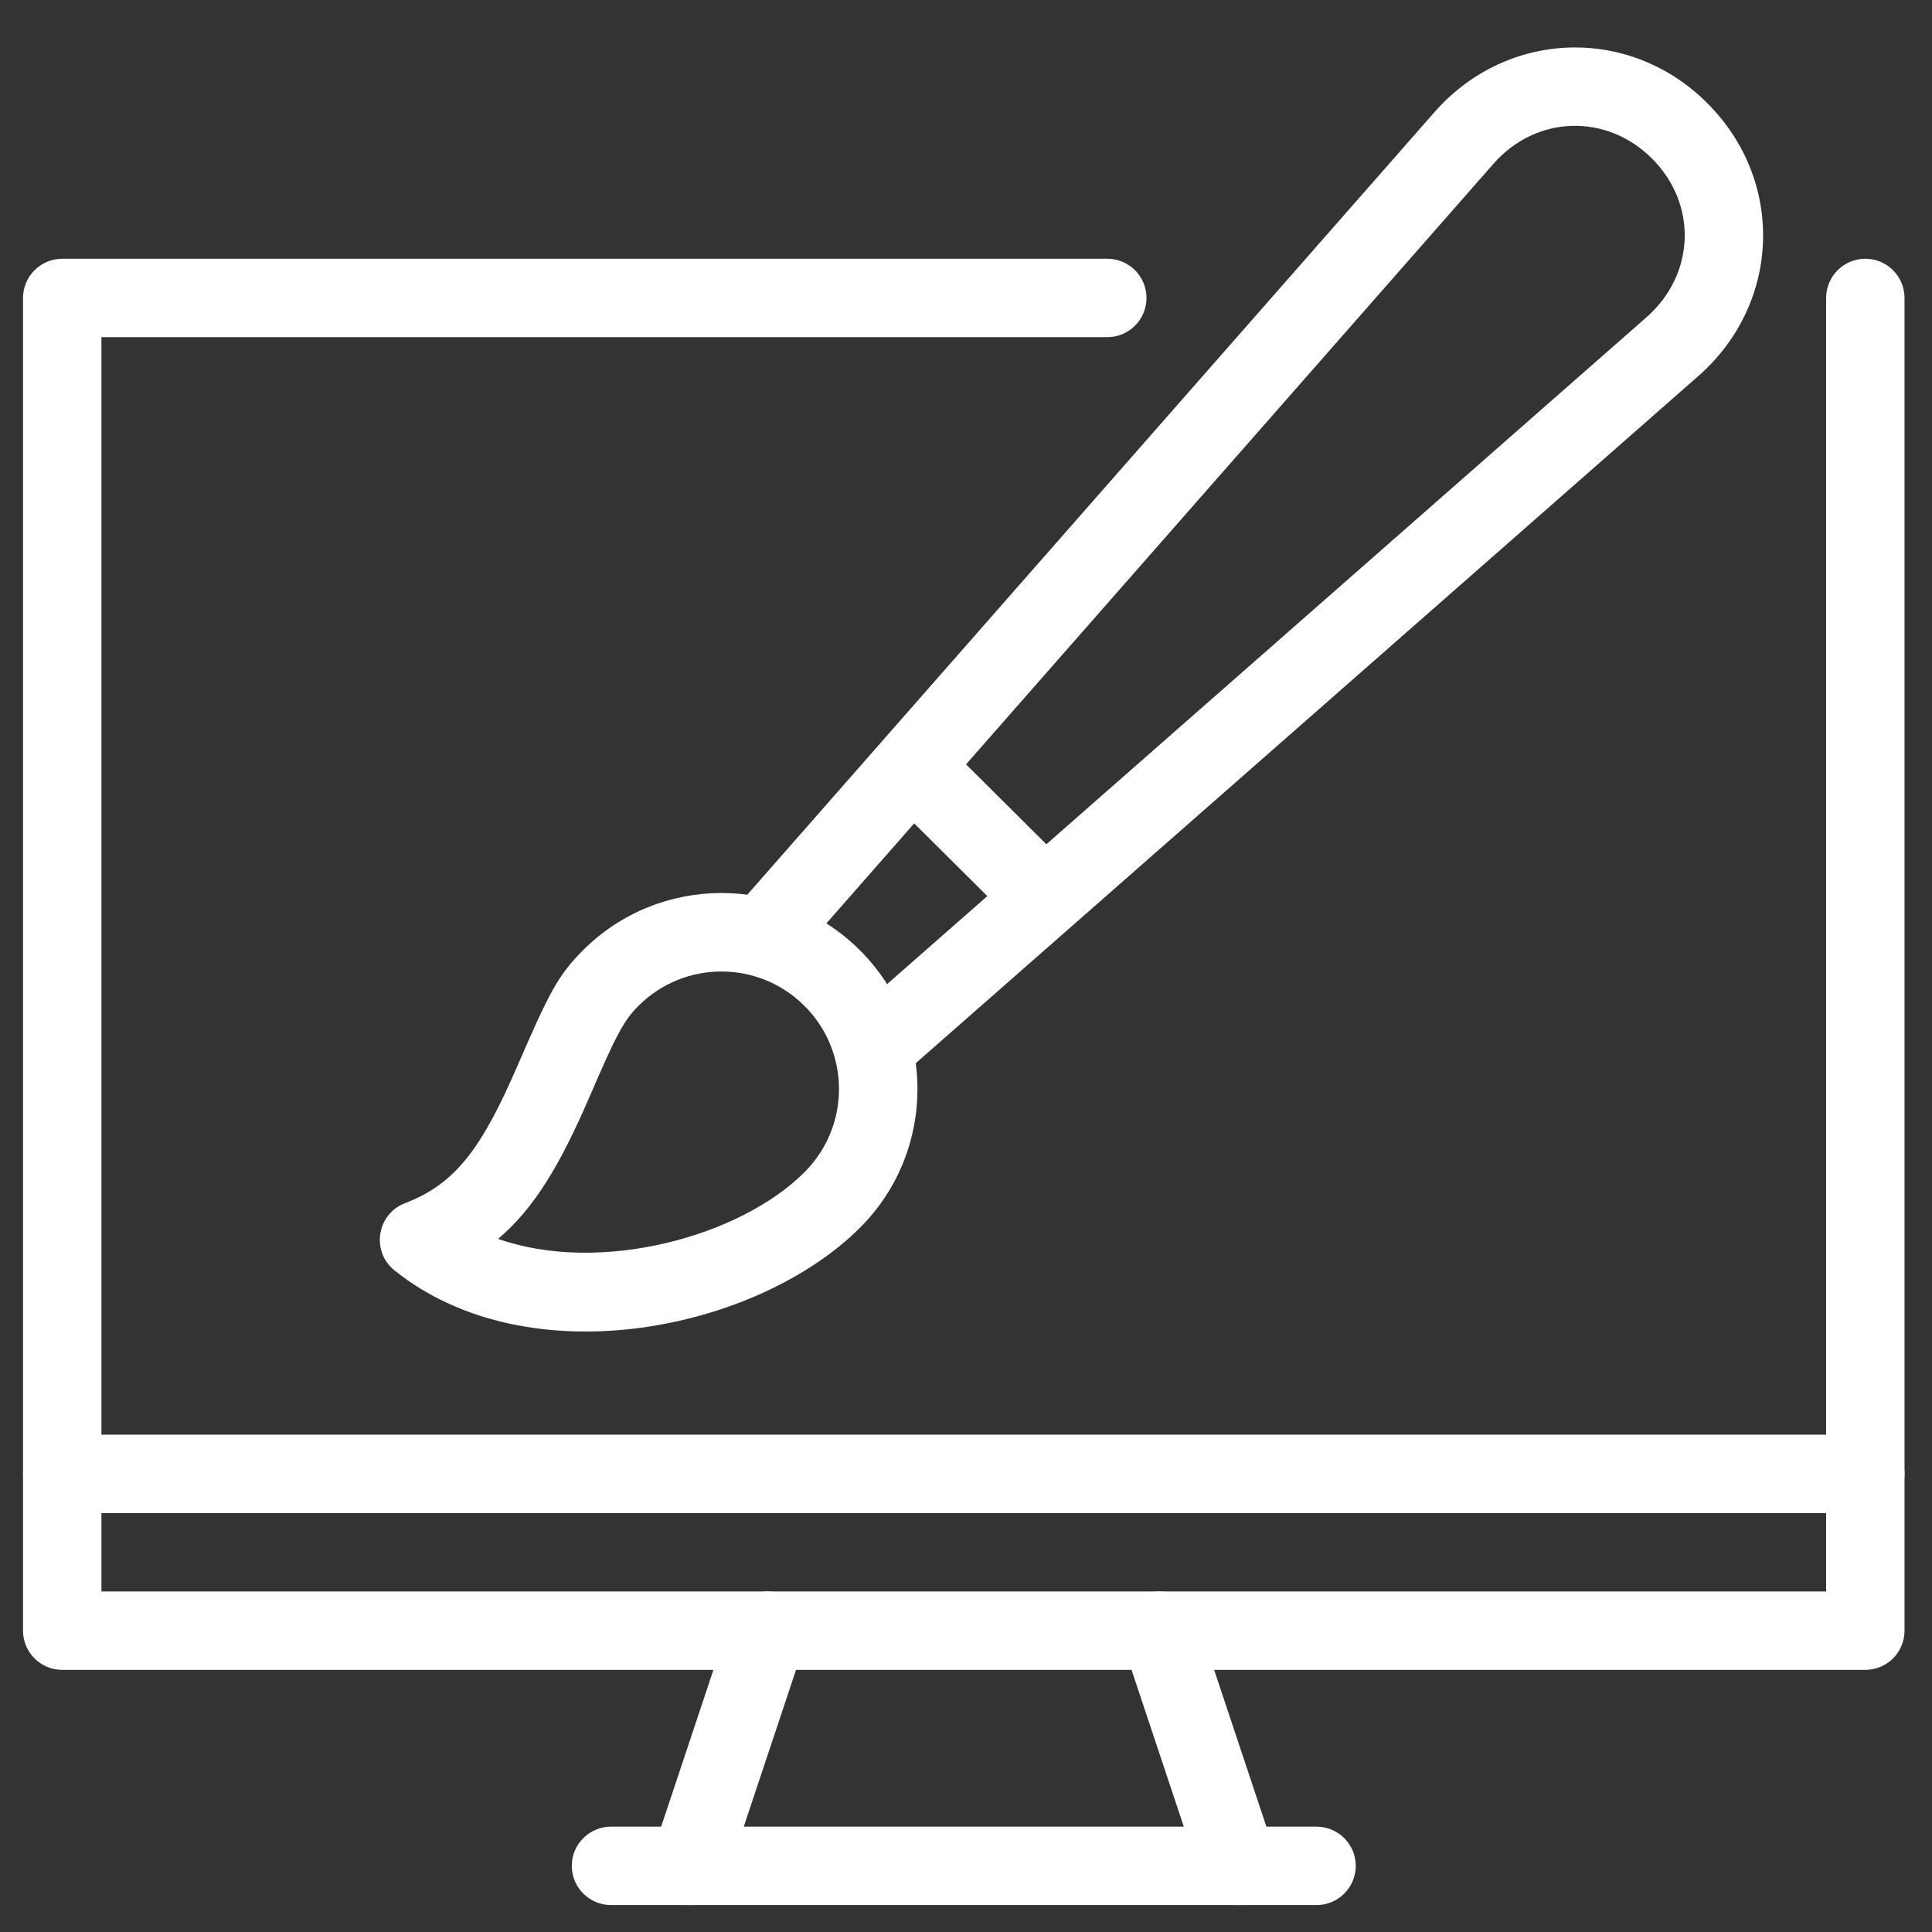 <svg xmlns="http://www.w3.org/2000/svg" xmlns:xlink="http://www.w3.org/1999/xlink" width="512" zoomAndPan="magnify" viewBox="0 0 384 384" height="512" preserveAspectRatio="xMidYMid meet" version="1.0"><rect x="0" y="0" width="384" height="384" fill="#333333" stroke="none"/><defs><clipPath id="b5f106c571"><path d="M 4.059 51 L 379 51 L 379 332 L 4.059 332 Z M 4.059 51 " clip-rule="nonzero"/></clipPath><clipPath id="83e65be3a6"><path d="M 4.059 285 L 379 285 L 379 301 L 4.059 301 Z M 4.059 285 " clip-rule="nonzero"/></clipPath></defs><g clip-path="url(#b5f106c571)"><path fill="#ffffff" d="M 362.957 316.316 L 20.16 316.316 L 20.16 67.012 L 220.086 67.012 C 224.387 67.012 227.875 63.52 227.875 59.219 C 227.875 54.918 224.387 51.43 220.086 51.43 L 12.367 51.43 C 8.066 51.43 4.578 54.918 4.578 59.219 L 4.578 324.109 C 4.578 328.41 8.066 331.898 12.367 331.898 L 370.75 331.898 C 375.051 331.898 378.539 328.41 378.539 324.109 L 378.539 59.219 C 378.539 54.918 375.051 51.43 370.75 51.43 C 366.445 51.43 362.957 54.918 362.957 59.219 Z M 362.957 316.316 " fill-opacity="1" fill-rule="nonzero"/></g><g clip-path="url(#83e65be3a6)"><path fill="#ffffff" d="M 12.367 300.734 L 370.75 300.734 C 375.051 300.734 378.539 297.246 378.539 292.945 C 378.539 288.645 375.051 285.152 370.75 285.152 L 12.367 285.152 C 8.066 285.152 4.578 288.645 4.578 292.945 C 4.578 297.246 8.066 300.734 12.367 300.734 Z M 12.367 300.734 " fill-opacity="1" fill-rule="nonzero"/></g><path fill="#ffffff" d="M 121.441 378.645 L 261.676 378.645 C 265.977 378.645 269.469 375.156 269.469 370.852 C 269.469 366.551 265.977 363.062 261.676 363.062 L 121.441 363.062 C 117.141 363.062 113.648 366.551 113.648 370.852 C 113.648 375.156 117.141 378.645 121.441 378.645 Z M 121.441 378.645 " fill-opacity="1" fill-rule="nonzero"/><path fill="#ffffff" d="M 144.406 373.328 L 159.988 326.582 C 161.367 322.484 159.137 318.062 155.078 316.723 C 150.98 315.344 146.559 317.574 145.219 321.633 L 129.637 368.379 C 128.258 372.477 130.488 376.898 134.547 378.238 C 138.645 379.617 143.07 377.387 144.406 373.328 Z M 144.406 373.328 " fill-opacity="1" fill-rule="nonzero"/><path fill="#ffffff" d="M 238.711 373.328 L 223.129 326.582 C 221.75 322.484 223.98 318.062 228.039 316.723 C 232.137 315.344 236.559 317.574 237.898 321.633 L 253.48 368.379 C 254.859 372.477 252.629 376.898 248.57 378.238 C 244.473 379.617 240.047 377.387 238.711 373.328 Z M 238.711 373.328 " fill-opacity="1" fill-rule="nonzero"/><path fill="#ffffff" d="M 337.719 74.598 L 178.289 214.59 C 176.789 215.887 169.688 205.867 161.773 198.074 C 153.172 189.594 143.84 183.184 145.258 181.559 L 285.25 22.133 C 299.699 5.859 324.004 5.129 339.34 20.508 C 354.762 35.887 353.988 60.152 337.719 74.598 Z M 328.344 31.504 C 319.297 22.496 305.418 22.902 296.938 32.438 L 161.773 186.348 L 173.5 198.074 L 327.371 62.953 C 336.949 54.43 337.395 40.555 328.344 31.504 Z M 328.344 31.504 " fill-opacity="1" fill-rule="nonzero"/><path fill="#ffffff" d="M 78.387 252.488 C 73.723 248.715 74.898 241.289 80.5 239.141 C 90.52 235.324 95.754 228.223 102.816 211.91 C 109.145 197.305 110.891 193.895 115.84 188.902 C 131.059 173.688 155.73 173.688 170.945 188.902 C 186.16 204.121 186.16 228.793 170.945 244.008 C 150.453 264.461 105.09 273.914 78.387 252.488 Z M 159.906 232.973 C 169.039 223.84 169.039 209.07 159.906 199.941 C 150.777 190.812 136.008 190.812 126.879 199.941 C 123.957 202.863 122.414 205.824 117.141 218.078 C 111.418 231.309 106.266 240.113 99 246.238 C 119.211 253.34 147.047 245.875 159.906 232.973 Z M 159.906 232.973 " fill-opacity="1" fill-rule="nonzero"/><path fill="#ffffff" d="M 177.68 159.648 L 200.16 182.008 C 203.203 185.051 208.113 185.051 211.156 182.008 C 214.199 178.961 214.199 174.012 211.156 170.969 L 188.676 148.609 C 185.633 145.566 180.684 145.609 177.641 148.652 C 174.598 151.695 174.637 156.605 177.68 159.648 Z M 177.68 159.648 " fill-opacity="1" fill-rule="nonzero"/></svg>